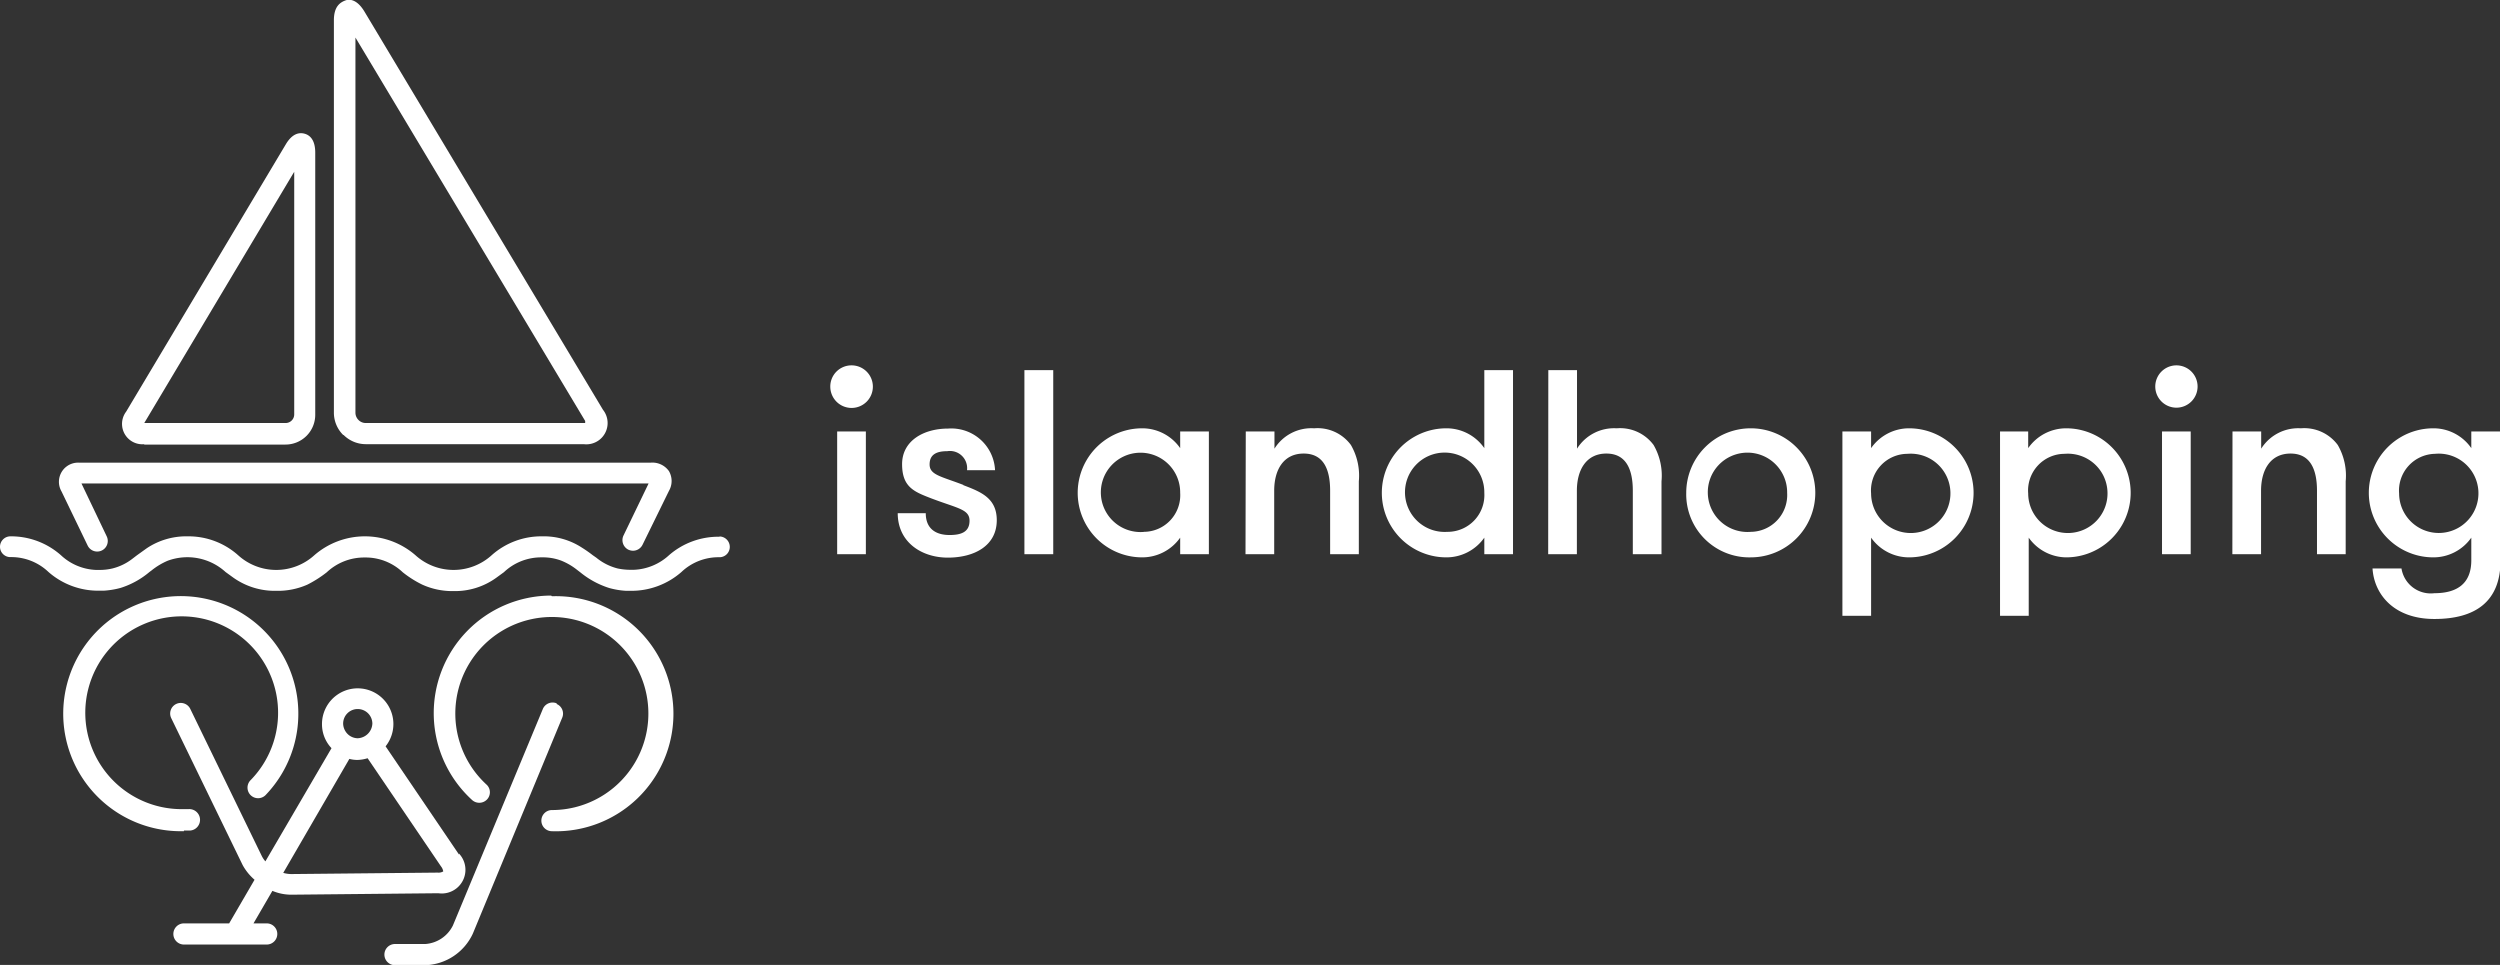 <svg id="Ebene_1" data-name="Ebene 1" xmlns="http://www.w3.org/2000/svg" viewBox="0 0 189.06 72.97"><rect x="0" y="0" width="189.06" height="72.97" fill="#333333" stroke="none"/><defs><style>.cls-1{fill:#fff;}</style></defs><path class="cls-1" d="M25.66,68.82l.47,0A.8.8,0,1,0,26,67.2l-.39,0A7.29,7.29,0,1,1,30.71,65a.8.8,0,1,0,1.16,1.1,8.89,8.89,0,1,0-6.45,2.77h.24" transform="translate(-11.75 -6.01)"/><path class="cls-1" d="M66.17,46.6A5.69,5.69,0,0,0,62.34,48a4.17,4.17,0,0,1-2.65,1.1h-.23a4.68,4.68,0,0,1-1-.1,4.15,4.15,0,0,1-1.62-.82L56.58,48a9.94,9.94,0,0,0-.83-.58,5.28,5.28,0,0,0-3-.85A5.64,5.64,0,0,0,48.93,48a4.29,4.29,0,0,1-5.76,0,5.83,5.83,0,0,0-7.65,0,4.29,4.29,0,0,1-5.76,0,5.64,5.64,0,0,0-3.82-1.43,5.37,5.37,0,0,0-3.09.9l-.74.53-.34.26a4.07,4.07,0,0,1-1.52.74,4.12,4.12,0,0,1-1,.11H19A4.13,4.13,0,0,1,16.36,48a5.69,5.69,0,0,0-3.83-1.43.79.79,0,0,0-.78.79.78.78,0,0,0,.78.78,4.08,4.08,0,0,1,2.88,1.12,5.69,5.69,0,0,0,3.83,1.42h.35a6.22,6.22,0,0,0,1.28-.21,6.32,6.32,0,0,0,2.19-1.21l.15-.11a5.2,5.2,0,0,1,1.21-.73,4.29,4.29,0,0,1,4.39.85l.58.42a5.41,5.41,0,0,0,3.25,1A5.52,5.52,0,0,0,35,50.22a8.78,8.78,0,0,0,1.46-.93,4.13,4.13,0,0,1,2.87-1.12,4.08,4.08,0,0,1,2.88,1.12,7.94,7.94,0,0,0,1.47.93,5.48,5.48,0,0,0,2.36.49,5.33,5.33,0,0,0,3.23-1l.59-.43a4.1,4.1,0,0,1,2.88-1.12,3.92,3.92,0,0,1,1.46.25,4.85,4.85,0,0,1,1.21.71l.21.16a6.6,6.6,0,0,0,2.21,1.2,6,6,0,0,0,1.27.21h.35a5.74,5.74,0,0,0,3.83-1.42,4.08,4.08,0,0,1,2.88-1.12.78.78,0,0,0,.78-.78.79.79,0,0,0-.78-.79" transform="translate(-11.75 -6.01)"/><path class="cls-1" d="M53.85,59.2a.8.8,0,0,0-1.05.43L46,76a2.52,2.52,0,0,1-2.09,1.4H41.62a.8.8,0,0,0,0,1.6h2.32a4.11,4.11,0,0,0,3.57-2.39l6.77-16.36a.79.79,0,0,0-.43-1" transform="translate(-11.75 -6.01)"/><path class="cls-1" d="M53.43,51.05a8.89,8.89,0,0,0-6,15.44.81.81,0,0,0,1.13,0,.79.79,0,0,0,0-1.13,7.3,7.3,0,1,1,4.93,1.91.8.8,0,1,0,0,1.6,8.89,8.89,0,1,0,0-17.77" transform="translate(-11.75 -6.01)"/><path class="cls-1" d="M18.38,47.27a.8.8,0,0,0,1.44-.7l-1.91-4H60.8l-1.9,3.94a.81.81,0,0,0,.37,1.07.89.89,0,0,0,.35.08.81.81,0,0,0,.72-.45l2-4.08a1.49,1.49,0,0,0,0-1.49A1.53,1.53,0,0,0,60.94,41H17.76a1.45,1.45,0,0,0-1.36,2.17Z" transform="translate(-11.75 -6.01)"/><path class="cls-1" d="M56,37.84A.69.69,0,0,1,56,38l-.15,0H39.41a.76.76,0,0,1-.55-.23.78.78,0,0,1-.23-.55V8.85ZM37.73,38.9a2.37,2.37,0,0,0,1.68.7H55.89A1.61,1.61,0,0,0,57.35,37L39.32,6.9c-.53-.89-1.09-1-1.47-.85S37,6.5,37,7.54V37.22a2.37,2.37,0,0,0,.7,1.68" transform="translate(-11.75 -6.01)"/><path class="cls-1" d="M22.66,38,34,19V37.35a.65.65,0,0,1-.65.65H22.64l0,0m0,1.63h10.7a2.25,2.25,0,0,0,2.25-2.25V17.55c0-1-.44-1.33-.81-1.43s-.91-.05-1.42.81L21.29,37.14a1.54,1.54,0,0,0,1.39,2.46" transform="translate(-11.75 -6.01)"/><path class="cls-1" d="M44.88,72l-11.11.11a2.28,2.28,0,0,1-.6-.09l5-8.62a2.35,2.35,0,0,0,.6.08,2.83,2.83,0,0,0,.78-.13l5.55,8.18a.81.81,0,0,1,.17.38.69.69,0,0,1-.42.09M38.8,59.63a1.11,1.11,0,0,1,1.11,1.1,1.16,1.16,0,0,1-1.11,1.11,1.11,1.11,0,0,1-.95-.57,1.12,1.12,0,0,1-.15-.54,1.1,1.1,0,0,1,1.1-1.1m7.66,11-5.55-8.18a2.7,2.7,0,1,0-4.81-1.68,2.63,2.63,0,0,0,.72,1.82l-5,8.56a1.92,1.92,0,0,1-.28-.42l-5.4-11.11a.8.8,0,0,0-1.44.7l5.4,11.11A4,4,0,0,0,31,72.54l-1.92,3.3H25.66a.8.8,0,0,0,0,1.6h6.26a.8.8,0,1,0,0-1.6h-1l1.43-2.46a3.66,3.66,0,0,0,1.43.29l11.12-.11a1.79,1.79,0,0,0,1.56-3" transform="translate(-11.75 -6.01)"/><path class="cls-1" d="M200.81,38.64h-2.17V39.9a3.48,3.48,0,0,0-2.87-1.5,4.88,4.88,0,0,0,0,9.76,3.5,3.5,0,0,0,2.87-1.49v1.71c0,1.75-1.06,2.49-2.79,2.49A2.24,2.24,0,0,1,193.36,49h-2.19c.12,1.93,1.59,3.82,4.68,3.82s5-1.31,5-4.42Zm-4.92,1.69a3,3,0,1,1-2.71,3,2.78,2.78,0,0,1,2.71-3m-15.32,7.59h2.17v-4.8c0-1.59.72-2.81,2.23-2.81s2,1.22,2,2.81v4.8h2.17V42.41a4.63,4.63,0,0,0-.6-2.75,3.15,3.15,0,0,0-2.79-1.26,3.31,3.31,0,0,0-3,1.54v-1.3h-2.17Zm-5.83-12.67a1.6,1.6,0,1,0,1.59-1.61,1.6,1.6,0,0,0-1.59,1.61m.51,12.67h2.17V38.64h-2.17Zm-7.37-7.59a3,3,0,1,1-2.75,3,2.77,2.77,0,0,1,2.75-3m-2.75-1.69H163V52.58h2.17V46.67A3.51,3.51,0,0,0,168,48.16a4.88,4.88,0,0,0,0-9.76,3.5,3.5,0,0,0-2.87,1.5ZM156,40.33a3,3,0,1,1-2.75,3,2.77,2.77,0,0,1,2.75-3m-2.75-1.69h-2.17V52.58h2.17V46.67a3.51,3.51,0,0,0,2.87,1.49,4.88,4.88,0,0,0,0-9.76,3.5,3.5,0,0,0-2.87,1.5Zm-9.1,7.59a3,3,0,1,1,2.75-2.95,2.78,2.78,0,0,1-2.75,2.95m0,1.93a4.88,4.88,0,1,0-4.88-4.88,4.77,4.77,0,0,0,4.88,4.88m-15.32-.24H131v-4.8c0-1.59.72-2.81,2.23-2.81s2,1.22,2,2.81v4.8h2.17V42.41a4.63,4.63,0,0,0-.6-2.75,3.15,3.15,0,0,0-2.79-1.26,3.31,3.31,0,0,0-3,1.54V34h-2.17Zm-7.63-1.69A3,3,0,1,1,124,43.28a2.78,2.78,0,0,1-2.75,2.95M124,47.92h2.17V34H124V39.9a3.48,3.48,0,0,0-2.87-1.5,4.88,4.88,0,0,0,0,9.76A3.5,3.5,0,0,0,124,46.67Zm-18.06,0h2.17v-4.8c0-1.59.71-2.81,2.23-2.81s2,1.22,2,2.81v4.8h2.17V42.41a4.63,4.63,0,0,0-.6-2.75,3.13,3.13,0,0,0-2.78-1.26,3.29,3.29,0,0,0-3,1.54v-1.3h-2.17Zm-7.63-1.69A3,3,0,1,1,101,43.28a2.77,2.77,0,0,1-2.75,2.95M101,38.64V39.9a3.5,3.5,0,0,0-2.87-1.5,4.88,4.88,0,0,0,0,9.76A3.51,3.51,0,0,0,101,46.67v1.25h2.17V38.64ZM89.22,47.92H91.4V34H89.22ZM84.6,42.68c-1.69-.65-2.55-.75-2.55-1.55s.6-1,1.34-1a1.3,1.3,0,0,1,1.49,1.44H87a3.31,3.31,0,0,0-3.54-3.15c-1.89,0-3.49.94-3.49,2.69s.92,2.09,2.21,2.59c2,.76,2.89.82,2.89,1.69s-.66,1.08-1.51,1.08c-1,0-1.8-.44-1.8-1.65H79.64c0,2.19,1.8,3.36,3.79,3.36s3.7-.89,3.7-2.83c0-1.69-1.23-2.15-2.53-2.65M74.54,35.25a1.61,1.61,0,1,0,1.6-1.61,1.6,1.6,0,0,0-1.6,1.61m.52,12.67h2.17V38.64H75.06Z" transform="translate(-11.75 -6.01)"/></svg>